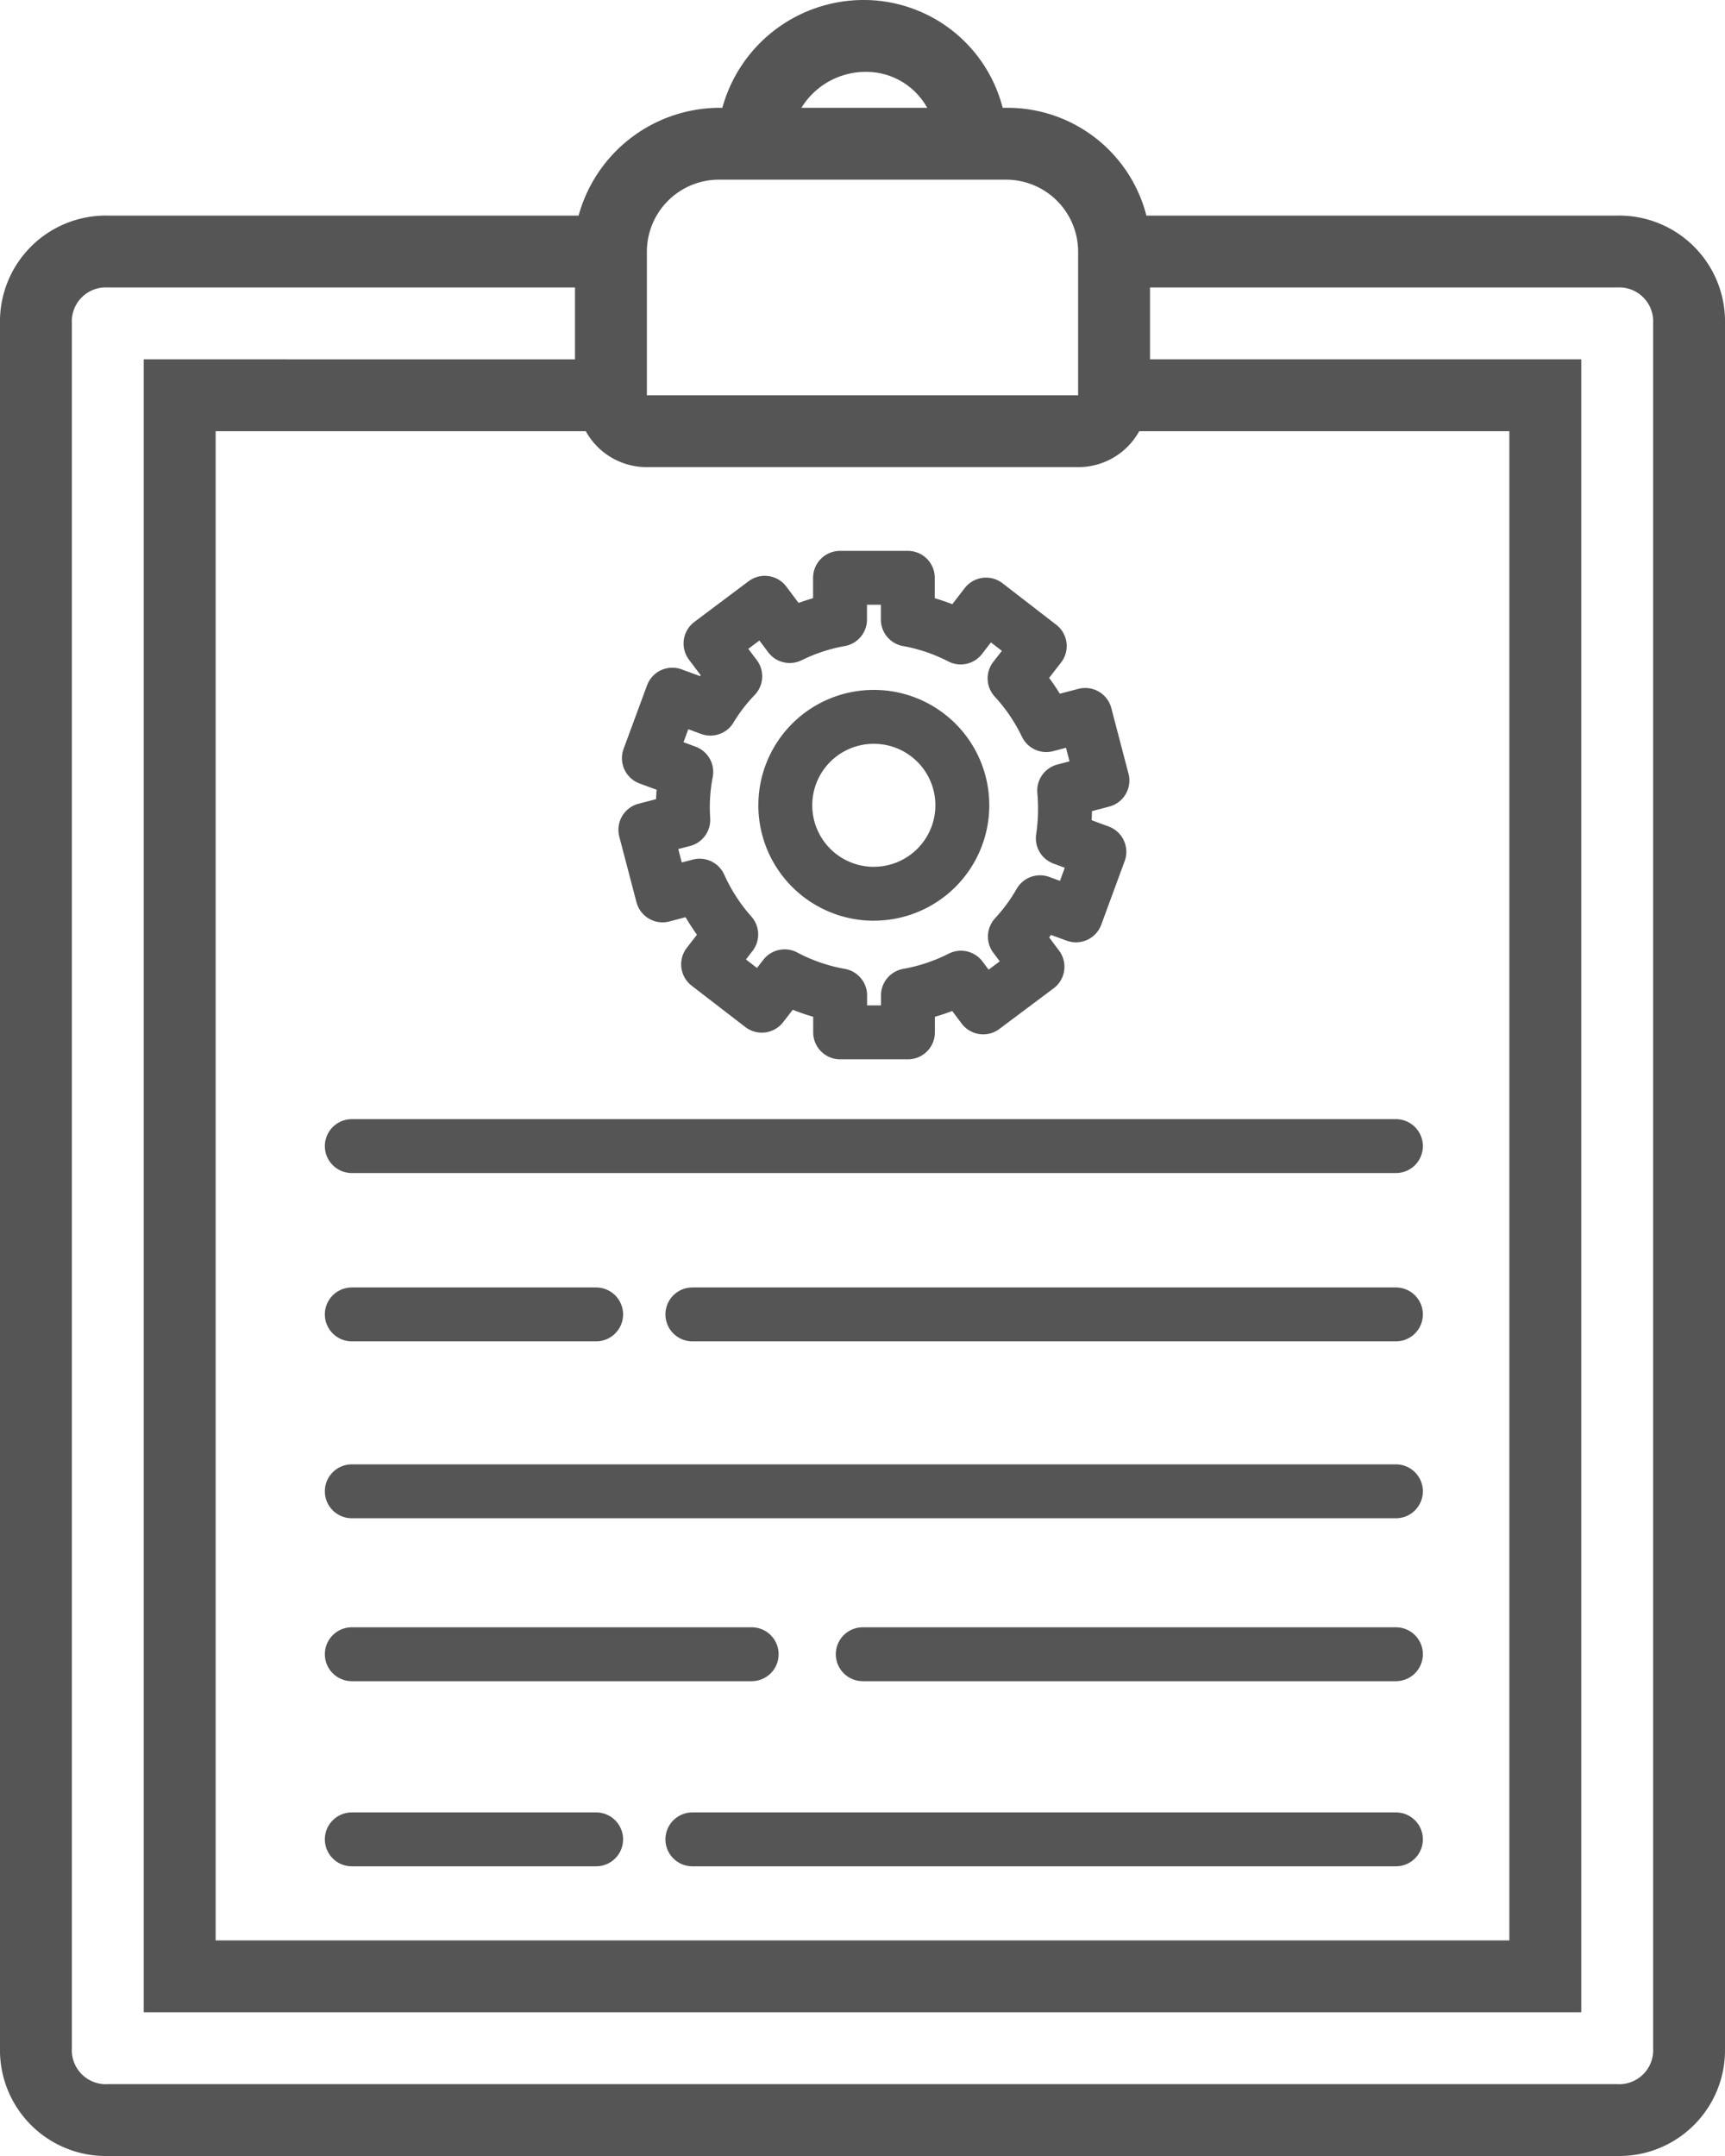 <svg xmlns="http://www.w3.org/2000/svg" width="48" height="60" viewBox="0 0 48 60">
  <g id="Group_193" data-name="Group 193" transform="translate(-4193 -2103)">
    <g id="Group_186" data-name="Group 186" transform="translate(4202.789 2129.895)">
      <line id="Line_565" data-name="Line 565" x2="29.054" transform="translate(0 5)" fill="#44c3f4" stroke="#555" stroke-linecap="round" stroke-miterlimit="10" stroke-width="1.5"/>
      <line id="Line_566" data-name="Line 566" x2="6.799" transform="translate(0 9.684)" fill="#44c3f4" stroke="#555" stroke-linecap="round" stroke-miterlimit="10" stroke-width="1.5"/>
      <line id="Line_567" data-name="Line 567" x2="19.577" transform="translate(9.477 9.684)" fill="#44c3f4" stroke="#555" stroke-linecap="round" stroke-miterlimit="10" stroke-width="1.5"/>
      <line id="Line_570" data-name="Line 570" x2="29.054" transform="translate(0 14.607)" fill="#44c3f4" stroke="#555" stroke-linecap="round" stroke-miterlimit="10" stroke-width="1.5"/>
      <line id="Line_571" data-name="Line 571" x2="6.799" transform="translate(0 24.293)" fill="#44c3f4" stroke="#555" stroke-linecap="round" stroke-miterlimit="10" stroke-width="1.5"/>
      <line id="Line_572" data-name="Line 572" x2="19.577" transform="translate(9.477 24.293)" fill="#44c3f4" stroke="#555" stroke-linecap="round" stroke-miterlimit="10" stroke-width="1.5"/>
      <line id="Line_573" data-name="Line 573" x2="11.127" transform="translate(0 19.141)" fill="#44c3f4" stroke="#555" stroke-linecap="round" stroke-miterlimit="10" stroke-width="1.5"/>
      <line id="Line_574" data-name="Line 574" x2="14.836" transform="translate(14.218 19.141)" fill="#44c3f4" stroke="#555" stroke-linecap="round" stroke-miterlimit="10" stroke-width="1.5"/>
    </g>
    <path id="Path_195" data-name="Path 195" d="M-812.525,265.688c0-.163-.008-.32-.022-.476l1.064-.281-.478-1.825-1.085.283a5.3,5.3,0,0,0-.881-1.3l.7-.9-1.494-1.154-.706.916a5.238,5.238,0,0,0-1.471-.5v-1.161h-1.886v1.161a5.226,5.226,0,0,0-1.4.46l-.694-.926-1.51,1.133.688.913a5.1,5.1,0,0,0-.691.9l-1.06-.389-.652,1.768,1.04.383a5.162,5.162,0,0,0-.095.987c0,.117.007.231.012.347l-1.055.276.478,1.825,1.032-.271a5.319,5.319,0,0,0,.879,1.358l-.643.832,1.494,1.151.635-.818a5.245,5.245,0,0,0,1.545.532v1.028h1.886v-1.028a5.3,5.3,0,0,0,1.475-.494l.62.827,1.51-1.131-.629-.84a5.255,5.255,0,0,0,.7-.955l1,.365.651-1.769-1.017-.376A5.414,5.414,0,0,0-812.525,265.688Zm-5.319,2.395a2.462,2.462,0,0,1-2.463-2.462,2.46,2.46,0,0,1,2.463-2.461,2.46,2.46,0,0,1,2.463,2.461A2.462,2.462,0,0,1-817.844,268.082Z" transform="translate(5035.159 1859.79)" fill="none" stroke="#555" stroke-linecap="round" stroke-linejoin="round" stroke-miterlimit="10" stroke-width="1.5"/>
    <path id="Path_217" data-name="Path 217" d="M53,8H39.9A3.99,3.99,0,0,0,36,5h-.1A3.99,3.99,0,0,0,32,2a4.079,4.079,0,0,0-3.9,3H28a4.079,4.079,0,0,0-3.9,3H11a2.946,2.946,0,0,0-3,3V59a2.946,2.946,0,0,0,3,3H53a2.946,2.946,0,0,0,3-3V11A2.946,2.946,0,0,0,53,8ZM24.3,14A1.936,1.936,0,0,0,26,15H38a1.936,1.936,0,0,0,1.7-1H50V56H14V14ZM32.1,4a1.936,1.936,0,0,1,1.7,1H30.3A2.1,2.1,0,0,1,32.1,4ZM26,9a2.006,2.006,0,0,1,2-2h8a2.006,2.006,0,0,1,2,2v4H26ZM54,59a.945.945,0,0,1-1,1H11a.945.945,0,0,1-1-1V11a.945.945,0,0,1,1-1H24v2H12V58H52V12H40V10H53a.945.945,0,0,1,1,1Z" transform="translate(4185 2101)" fill="#555"/>
  </g>
</svg>
